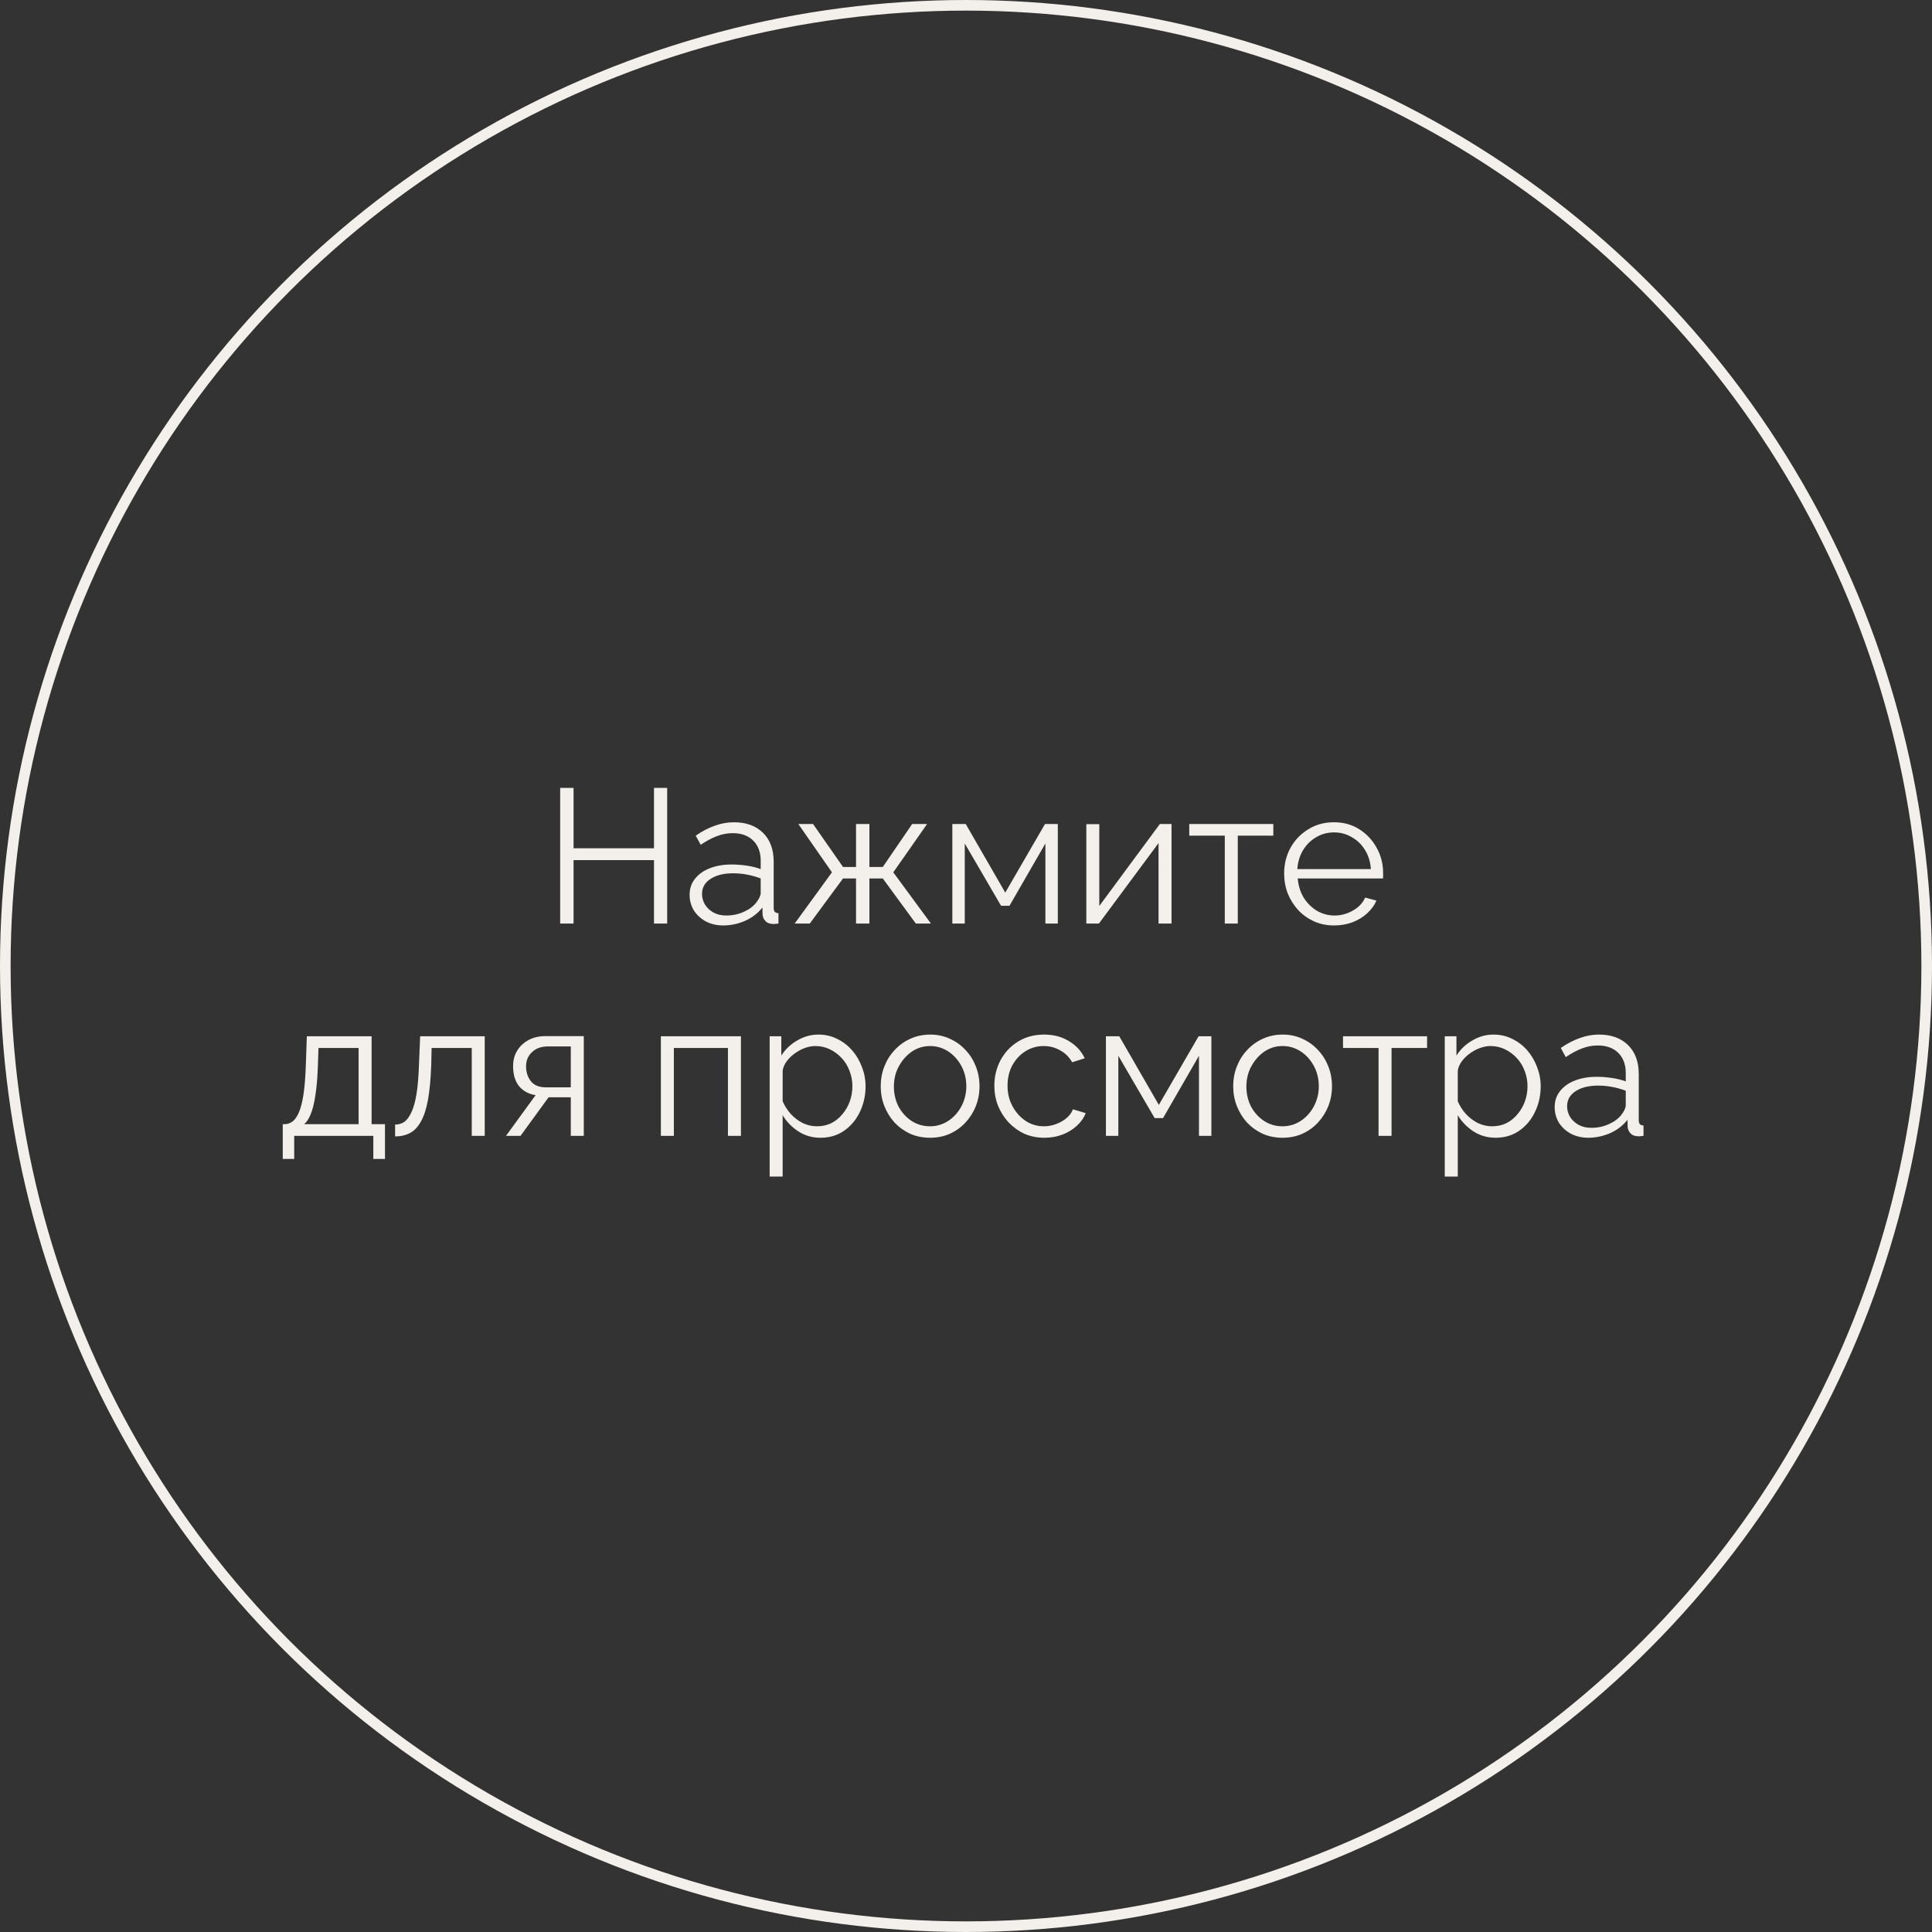 <?xml version="1.0" encoding="UTF-8"?> <svg xmlns="http://www.w3.org/2000/svg" width="182" height="182" viewBox="0 0 182 182" fill="none"><rect x="0" y="0" width="182" height="182" fill="#333333" stroke="none"/><path d="M62.85 74.22V87H61.608V81.024H54.03V87H52.77V74.22H54.03V79.908H61.608V74.22H62.85ZM64.963 84.3C64.963 83.712 65.131 83.208 65.467 82.788C65.803 82.356 66.265 82.026 66.853 81.798C67.453 81.558 68.143 81.438 68.923 81.438C69.379 81.438 69.853 81.474 70.345 81.546C70.837 81.618 71.275 81.726 71.659 81.87V81.078C71.659 80.286 71.425 79.656 70.957 79.188C70.489 78.72 69.841 78.486 69.013 78.486C68.509 78.486 68.011 78.582 67.519 78.774C67.039 78.954 66.535 79.224 66.007 79.584L65.539 78.72C66.151 78.3 66.751 77.988 67.339 77.784C67.927 77.568 68.527 77.46 69.139 77.46C70.291 77.46 71.203 77.79 71.875 78.45C72.547 79.11 72.883 80.022 72.883 81.186V85.524C72.883 85.692 72.919 85.818 72.991 85.902C73.063 85.974 73.177 86.016 73.333 86.028V87C73.201 87.012 73.087 87.024 72.991 87.036C72.895 87.048 72.823 87.048 72.775 87.036C72.475 87.024 72.247 86.928 72.091 86.748C71.935 86.568 71.851 86.376 71.839 86.172L71.821 85.488C71.401 86.028 70.855 86.448 70.183 86.748C69.511 87.036 68.827 87.18 68.131 87.18C67.531 87.18 66.985 87.054 66.493 86.802C66.013 86.538 65.635 86.19 65.359 85.758C65.095 85.314 64.963 84.828 64.963 84.3ZM71.245 85.02C71.377 84.852 71.479 84.69 71.551 84.534C71.623 84.378 71.659 84.24 71.659 84.12V82.752C71.251 82.596 70.825 82.476 70.381 82.392C69.949 82.308 69.511 82.266 69.067 82.266C68.191 82.266 67.483 82.44 66.943 82.788C66.403 83.136 66.133 83.61 66.133 84.21C66.133 84.558 66.223 84.888 66.403 85.2C66.583 85.5 66.847 85.752 67.195 85.956C67.543 86.148 67.951 86.244 68.419 86.244C69.007 86.244 69.553 86.13 70.057 85.902C70.573 85.674 70.969 85.38 71.245 85.02ZM74.862 87L78.372 82.176L75.204 77.622H76.59L79.416 81.672H80.64V77.622H81.9V81.672H83.16L85.932 77.622H87.336L84.15 82.176L87.696 87H86.274L83.16 82.752H81.9V87H80.64V82.752H79.416L76.284 87H74.862ZM89.713 87V77.622H90.973L94.699 84.084L98.443 77.622H99.649V87H98.479V79.458L95.095 85.326H94.303L90.883 79.458V87H89.713ZM102.334 87V77.64H103.558V85.344L109.264 77.622H110.362V87H109.138V79.422L103.522 87H102.334ZM115.379 87V78.72H112.031V77.622H119.951V78.72H116.603V87H115.379ZM125.668 87.18C124.996 87.18 124.372 87.054 123.796 86.802C123.22 86.538 122.722 86.184 122.302 85.74C121.882 85.284 121.552 84.762 121.312 84.174C121.084 83.586 120.97 82.956 120.97 82.284C120.97 81.408 121.168 80.604 121.564 79.872C121.972 79.14 122.53 78.558 123.238 78.126C123.946 77.682 124.75 77.46 125.65 77.46C126.574 77.46 127.378 77.682 128.062 78.126C128.758 78.57 129.304 79.158 129.7 79.89C130.096 80.61 130.294 81.402 130.294 82.266C130.294 82.362 130.294 82.458 130.294 82.554C130.294 82.638 130.288 82.704 130.276 82.752H122.248C122.308 83.424 122.494 84.024 122.806 84.552C123.13 85.068 123.544 85.482 124.048 85.794C124.564 86.094 125.122 86.244 125.722 86.244C126.334 86.244 126.91 86.088 127.45 85.776C128.002 85.464 128.386 85.056 128.602 84.552L129.664 84.84C129.472 85.284 129.178 85.686 128.782 86.046C128.386 86.406 127.918 86.688 127.378 86.892C126.85 87.084 126.28 87.18 125.668 87.18ZM122.212 81.87H129.142C129.094 81.186 128.908 80.586 128.584 80.07C128.272 79.554 127.858 79.152 127.342 78.864C126.838 78.564 126.28 78.414 125.668 78.414C125.056 78.414 124.498 78.564 123.994 78.864C123.49 79.152 123.076 79.56 122.752 80.088C122.44 80.604 122.26 81.198 122.212 81.87ZM26.636 109.178V105.902H26.798C27.074 105.902 27.326 105.818 27.554 105.65C27.782 105.482 27.986 105.188 28.166 104.768C28.346 104.348 28.49 103.772 28.598 103.04C28.706 102.296 28.778 101.36 28.814 100.232L28.904 97.622H35.006V105.902H36.266V109.178H35.168V107H27.716V109.178H26.636ZM28.652 105.902H33.782V98.72H30.002L29.948 100.34C29.912 101.456 29.834 102.392 29.714 103.148C29.606 103.892 29.462 104.486 29.282 104.93C29.114 105.362 28.904 105.686 28.652 105.902ZM37.221 107.054V105.938C37.545 105.938 37.834 105.854 38.086 105.686C38.337 105.506 38.559 105.206 38.752 104.786C38.956 104.366 39.117 103.79 39.237 103.058C39.358 102.314 39.435 101.372 39.471 100.232L39.58 97.622H45.663V107H44.44V98.72H40.66L40.623 100.34C40.575 101.636 40.474 102.722 40.318 103.598C40.161 104.462 39.94 105.146 39.651 105.65C39.376 106.154 39.033 106.514 38.626 106.73C38.218 106.946 37.749 107.054 37.221 107.054ZM47.667 107L50.458 103.166C49.822 103.07 49.306 102.794 48.91 102.338C48.526 101.87 48.334 101.234 48.334 100.43C48.334 99.89 48.459 99.41 48.712 98.99C48.964 98.57 49.318 98.234 49.773 97.982C50.242 97.73 50.788 97.604 51.411 97.604H54.993V107H53.77V103.364H51.681L49.035 107H47.667ZM51.394 102.428H53.77V98.576H51.609C50.986 98.576 50.487 98.756 50.115 99.116C49.743 99.464 49.557 99.908 49.557 100.448C49.557 101 49.708 101.468 50.008 101.852C50.319 102.236 50.782 102.428 51.394 102.428ZM62.256 107V97.622H69.798V107H68.574V98.72H63.48V107H62.256ZM77.292 107.18C76.512 107.18 75.81 106.976 75.186 106.568C74.574 106.16 74.088 105.656 73.728 105.056V110.834H72.504V97.622H73.602V99.44C73.974 98.852 74.472 98.378 75.096 98.018C75.72 97.646 76.386 97.46 77.094 97.46C77.742 97.46 78.336 97.598 78.876 97.874C79.416 98.138 79.884 98.498 80.28 98.954C80.676 99.41 80.982 99.932 81.198 100.52C81.426 101.096 81.54 101.696 81.54 102.32C81.54 103.196 81.36 104.006 81 104.75C80.652 105.482 80.16 106.07 79.524 106.514C78.888 106.958 78.144 107.18 77.292 107.18ZM76.95 106.1C77.466 106.1 77.928 105.998 78.336 105.794C78.744 105.578 79.092 105.29 79.38 104.93C79.68 104.57 79.908 104.168 80.064 103.724C80.22 103.268 80.298 102.8 80.298 102.32C80.298 101.816 80.208 101.336 80.028 100.88C79.86 100.424 79.614 100.022 79.29 99.674C78.966 99.326 78.594 99.05 78.174 98.846C77.754 98.642 77.298 98.54 76.806 98.54C76.494 98.54 76.17 98.6 75.834 98.72C75.498 98.84 75.174 99.014 74.862 99.242C74.562 99.458 74.31 99.704 74.106 99.98C73.902 100.256 73.776 100.55 73.728 100.862V103.742C73.92 104.186 74.178 104.588 74.502 104.948C74.826 105.296 75.198 105.578 75.618 105.794C76.05 105.998 76.494 106.1 76.95 106.1ZM87.61 107.18C86.938 107.18 86.314 107.054 85.738 106.802C85.174 106.538 84.682 106.184 84.262 105.74C83.854 105.284 83.536 104.768 83.308 104.192C83.08 103.604 82.966 102.986 82.966 102.338C82.966 101.666 83.08 101.042 83.308 100.466C83.536 99.878 83.86 99.362 84.28 98.918C84.7 98.462 85.192 98.108 85.756 97.856C86.332 97.592 86.956 97.46 87.628 97.46C88.3 97.46 88.918 97.592 89.482 97.856C90.046 98.108 90.538 98.462 90.958 98.918C91.378 99.362 91.702 99.878 91.93 100.466C92.158 101.042 92.272 101.666 92.272 102.338C92.272 102.986 92.158 103.604 91.93 104.192C91.702 104.768 91.378 105.284 90.958 105.74C90.55 106.184 90.058 106.538 89.482 106.802C88.918 107.054 88.294 107.18 87.61 107.18ZM84.208 102.356C84.208 103.052 84.358 103.688 84.658 104.264C84.97 104.828 85.384 105.278 85.9 105.614C86.416 105.938 86.986 106.1 87.61 106.1C88.234 106.1 88.804 105.932 89.32 105.596C89.836 105.26 90.25 104.804 90.562 104.228C90.874 103.64 91.03 103.004 91.03 102.32C91.03 101.624 90.874 100.988 90.562 100.412C90.25 99.836 89.836 99.38 89.32 99.044C88.804 98.708 88.234 98.54 87.61 98.54C86.986 98.54 86.416 98.714 85.9 99.062C85.396 99.41 84.988 99.872 84.676 100.448C84.364 101.012 84.208 101.648 84.208 102.356ZM98.387 107.18C97.703 107.18 97.073 107.054 96.497 106.802C95.933 106.538 95.435 106.178 95.003 105.722C94.583 105.266 94.253 104.744 94.013 104.156C93.785 103.568 93.671 102.944 93.671 102.284C93.671 101.396 93.869 100.586 94.265 99.854C94.661 99.122 95.213 98.54 95.921 98.108C96.629 97.676 97.445 97.46 98.369 97.46C99.245 97.46 100.019 97.664 100.691 98.072C101.363 98.468 101.861 99.008 102.185 99.692L100.997 100.07C100.733 99.59 100.361 99.218 99.881 98.954C99.413 98.678 98.891 98.54 98.315 98.54C97.691 98.54 97.121 98.702 96.605 99.026C96.089 99.35 95.675 99.794 95.363 100.358C95.063 100.922 94.913 101.564 94.913 102.284C94.913 102.992 95.069 103.634 95.381 104.21C95.693 104.786 96.107 105.248 96.623 105.596C97.139 105.932 97.709 106.1 98.333 106.1C98.741 106.1 99.131 106.028 99.503 105.884C99.887 105.74 100.217 105.548 100.493 105.308C100.781 105.056 100.973 104.786 101.069 104.498L102.275 104.858C102.107 105.302 101.825 105.704 101.429 106.064C101.045 106.412 100.589 106.688 100.061 106.892C99.545 107.084 98.987 107.18 98.387 107.18ZM104.18 107V97.622H105.44L109.166 104.084L112.91 97.622H114.116V107H112.946V99.458L109.562 105.326H108.77L105.35 99.458V107H104.18ZM120.815 107.18C120.143 107.18 119.519 107.054 118.943 106.802C118.379 106.538 117.887 106.184 117.467 105.74C117.059 105.284 116.741 104.768 116.513 104.192C116.285 103.604 116.171 102.986 116.171 102.338C116.171 101.666 116.285 101.042 116.513 100.466C116.741 99.878 117.065 99.362 117.485 98.918C117.905 98.462 118.397 98.108 118.961 97.856C119.537 97.592 120.161 97.46 120.833 97.46C121.505 97.46 122.123 97.592 122.687 97.856C123.251 98.108 123.743 98.462 124.163 98.918C124.583 99.362 124.907 99.878 125.135 100.466C125.363 101.042 125.477 101.666 125.477 102.338C125.477 102.986 125.363 103.604 125.135 104.192C124.907 104.768 124.583 105.284 124.163 105.74C123.755 106.184 123.263 106.538 122.687 106.802C122.123 107.054 121.499 107.18 120.815 107.18ZM117.413 102.356C117.413 103.052 117.563 103.688 117.863 104.264C118.175 104.828 118.589 105.278 119.105 105.614C119.621 105.938 120.191 106.1 120.815 106.1C121.439 106.1 122.009 105.932 122.525 105.596C123.041 105.26 123.455 104.804 123.767 104.228C124.079 103.64 124.235 103.004 124.235 102.32C124.235 101.624 124.079 100.988 123.767 100.412C123.455 99.836 123.041 99.38 122.525 99.044C122.009 98.708 121.439 98.54 120.815 98.54C120.191 98.54 119.621 98.714 119.105 99.062C118.601 99.41 118.193 99.872 117.881 100.448C117.569 101.012 117.413 101.648 117.413 102.356ZM129.864 107V98.72H126.516V97.622H134.436V98.72H131.088V107H129.864ZM140.89 107.18C140.11 107.18 139.408 106.976 138.784 106.568C138.172 106.16 137.686 105.656 137.326 105.056V110.834H136.102V97.622H137.2V99.44C137.572 98.852 138.07 98.378 138.694 98.018C139.318 97.646 139.984 97.46 140.692 97.46C141.34 97.46 141.934 97.598 142.474 97.874C143.014 98.138 143.482 98.498 143.878 98.954C144.274 99.41 144.58 99.932 144.796 100.52C145.024 101.096 145.138 101.696 145.138 102.32C145.138 103.196 144.958 104.006 144.598 104.75C144.25 105.482 143.758 106.07 143.122 106.514C142.486 106.958 141.742 107.18 140.89 107.18ZM140.548 106.1C141.064 106.1 141.526 105.998 141.934 105.794C142.342 105.578 142.69 105.29 142.978 104.93C143.278 104.57 143.506 104.168 143.662 103.724C143.818 103.268 143.896 102.8 143.896 102.32C143.896 101.816 143.806 101.336 143.626 100.88C143.458 100.424 143.212 100.022 142.888 99.674C142.564 99.326 142.192 99.05 141.772 98.846C141.352 98.642 140.896 98.54 140.404 98.54C140.092 98.54 139.768 98.6 139.432 98.72C139.096 98.84 138.772 99.014 138.46 99.242C138.16 99.458 137.908 99.704 137.704 99.98C137.5 100.256 137.374 100.55 137.326 100.862V103.742C137.518 104.186 137.776 104.588 138.1 104.948C138.424 105.296 138.796 105.578 139.216 105.794C139.648 105.998 140.092 106.1 140.548 106.1ZM146.455 104.3C146.455 103.712 146.623 103.208 146.959 102.788C147.295 102.356 147.757 102.026 148.345 101.798C148.945 101.558 149.635 101.438 150.415 101.438C150.871 101.438 151.345 101.474 151.837 101.546C152.329 101.618 152.767 101.726 153.151 101.87V101.078C153.151 100.286 152.917 99.656 152.449 99.188C151.981 98.72 151.333 98.486 150.505 98.486C150.001 98.486 149.503 98.582 149.011 98.774C148.531 98.954 148.027 99.224 147.499 99.584L147.031 98.72C147.643 98.3 148.243 97.988 148.831 97.784C149.419 97.568 150.019 97.46 150.631 97.46C151.783 97.46 152.695 97.79 153.367 98.45C154.039 99.11 154.375 100.022 154.375 101.186V105.524C154.375 105.692 154.411 105.818 154.483 105.902C154.555 105.974 154.669 106.016 154.825 106.028V107C154.693 107.012 154.579 107.024 154.483 107.036C154.387 107.048 154.315 107.048 154.267 107.036C153.967 107.024 153.739 106.928 153.583 106.748C153.427 106.568 153.343 106.376 153.331 106.172L153.313 105.488C152.893 106.028 152.347 106.448 151.675 106.748C151.003 107.036 150.319 107.18 149.623 107.18C149.023 107.18 148.477 107.054 147.985 106.802C147.505 106.538 147.127 106.19 146.851 105.758C146.587 105.314 146.455 104.828 146.455 104.3ZM152.737 105.02C152.869 104.852 152.971 104.69 153.043 104.534C153.115 104.378 153.151 104.24 153.151 104.12V102.752C152.743 102.596 152.317 102.476 151.873 102.392C151.441 102.308 151.003 102.266 150.559 102.266C149.683 102.266 148.975 102.44 148.435 102.788C147.895 103.136 147.625 103.61 147.625 104.21C147.625 104.558 147.715 104.888 147.895 105.2C148.075 105.5 148.339 105.752 148.687 105.956C149.035 106.148 149.443 106.244 149.911 106.244C150.499 106.244 151.045 106.13 151.549 105.902C152.065 105.674 152.461 105.38 152.737 105.02Z" fill="#F3F0EB"></path><circle cx="91" cy="91" r="90.5" stroke="#F3F0EB"></circle></svg> 